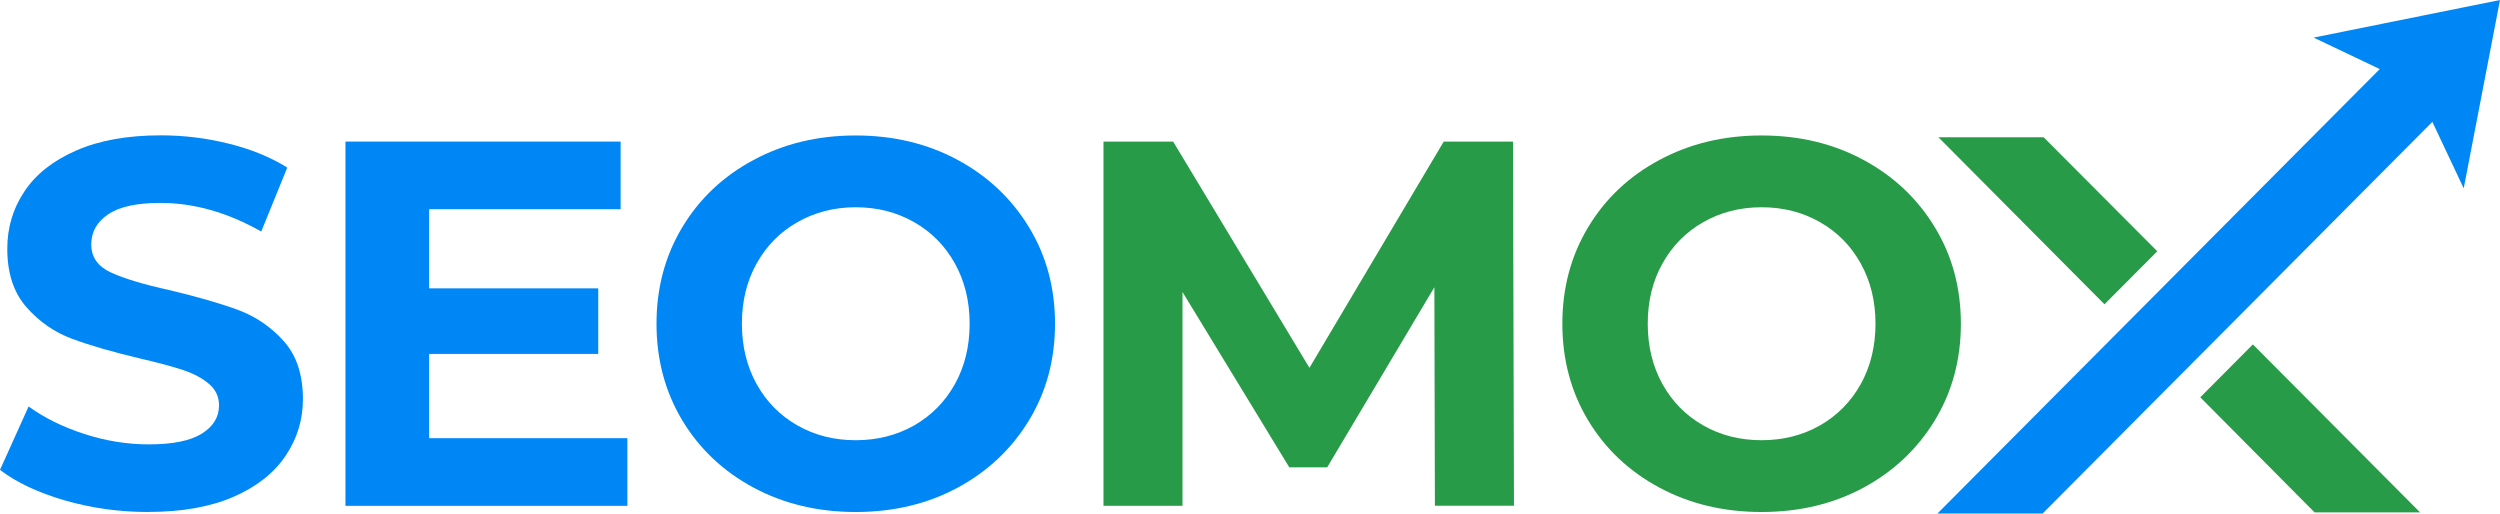 <?xml version="1.0" encoding="UTF-8"?>
<svg xmlns="http://www.w3.org/2000/svg" id="katman_2" data-name="katman 2" viewBox="0 0 384.42 78.97">
  <defs>
    <style>
      .cls-1 {
        fill: #279b48;
      }

      .cls-2 {
        fill: #0087f6;
      }
    </style>
  </defs>
  <g id="katman_1" data-name="katman 1">
    <g>
      <path class="cls-2" d="M22.79,78.73c-4.43,0-8.72-.6-12.85-1.79-4.13-1.21-7.44-2.77-9.94-4.69l4.4-9.75c2.4,1.75,5.26,3.16,8.56,4.23,3.3,1.07,6.61,1.6,9.92,1.6,3.68,0,6.4-.55,8.15-1.65,1.76-1.09,2.65-2.55,2.65-4.35,0-1.33-.52-2.44-1.56-3.31-1.04-.89-2.38-1.59-4-2.13-1.63-.54-3.83-1.13-6.6-1.77-4.27-1.01-7.76-2.03-10.48-3.04-2.71-1.01-5.04-2.64-7-4.88-1.95-2.23-2.92-5.22-2.92-8.96,0-3.25.88-6.19,2.65-8.83,1.76-2.64,4.42-4.73,7.96-6.27,3.54-1.55,7.88-2.33,13-2.33,3.57,0,7.06.43,10.48,1.29,3.42.85,6.4,2.07,8.96,3.67l-4,9.83c-5.17-2.93-10.34-4.4-15.52-4.4-3.63,0-6.31.59-8.04,1.77-1.72,1.17-2.58,2.71-2.58,4.63s1,3.36,3,4.29c2,.93,5.05,1.85,9.15,2.75,4.26,1.02,7.76,2.03,10.48,3.04,2.72,1.02,5.05,2.62,7,4.81,1.94,2.18,2.92,5.14,2.92,8.88,0,3.2-.9,6.11-2.69,8.75-1.78,2.64-4.45,4.74-8.02,6.29-3.57,1.54-7.92,2.31-13.04,2.31Z"></path>
      <path class="cls-2" d="M96.47,67.38v10.4h-43.35V21.77h42.31v10.4h-29.44v12.17h26v10.08h-26v12.96h30.48Z"></path>
      <path class="cls-2" d="M131.58,78.73c-5.81,0-11.04-1.25-15.71-3.75-4.67-2.51-8.32-5.96-10.96-10.35-2.64-4.4-3.96-9.35-3.96-14.85s1.32-10.44,3.96-14.83c2.64-4.4,6.29-7.85,10.96-10.35,4.67-2.51,9.9-3.77,15.71-3.77s11.05,1.26,15.69,3.77c4.64,2.5,8.29,5.95,10.96,10.35,2.67,4.39,4,9.33,4,14.83s-1.33,10.45-4,14.85c-2.67,4.39-6.32,7.84-10.96,10.35-4.64,2.5-9.87,3.75-15.69,3.75ZM131.58,67.69c3.32,0,6.31-.76,8.98-2.27,2.67-1.53,4.76-3.65,6.27-6.35,1.51-2.72,2.27-5.82,2.27-9.29s-.76-6.56-2.27-9.27c-1.52-2.72-3.6-4.84-6.27-6.35-2.67-1.53-5.66-2.29-8.98-2.29s-6.29.77-8.96,2.29c-2.67,1.52-4.76,3.64-6.27,6.35-1.52,2.71-2.27,5.8-2.27,9.27s.76,6.57,2.27,9.29c1.51,2.71,3.6,4.83,6.27,6.35,2.67,1.52,5.65,2.27,8.96,2.27Z"></path>
      <path class="cls-1" d="M220.64,77.77l-.08-33.6-16.48,27.69h-5.83l-16.42-26.96v32.88h-12.15V21.77h10.71l20.96,34.79,20.65-34.79h10.65l.15,56h-12.15Z"></path>
      <path class="cls-1" d="M270.87,78.73c-5.81,0-11.04-1.25-15.71-3.75-4.67-2.51-8.32-5.96-10.96-10.35-2.64-4.4-3.96-9.35-3.96-14.85s1.32-10.44,3.96-14.83c2.64-4.4,6.29-7.85,10.96-10.35,4.67-2.51,9.9-3.77,15.71-3.77s11.05,1.26,15.69,3.77c4.64,2.5,8.29,5.95,10.96,10.35,2.67,4.39,4,9.33,4,14.83s-1.33,10.45-4,14.85c-2.67,4.39-6.32,7.84-10.96,10.35-4.64,2.5-9.87,3.75-15.69,3.75ZM270.87,67.69c3.32,0,6.31-.76,8.98-2.27,2.67-1.53,4.76-3.65,6.27-6.35,1.51-2.72,2.27-5.82,2.27-9.29s-.76-6.56-2.27-9.27c-1.52-2.72-3.6-4.84-6.27-6.35-2.67-1.53-5.66-2.29-8.98-2.29s-6.29.77-8.96,2.29c-2.67,1.52-4.76,3.64-6.27,6.35-1.52,2.71-2.27,5.8-2.27,9.27s.76,6.57,2.27,9.29c1.51,2.71,3.6,4.83,6.27,6.35,2.67,1.52,5.65,2.27,8.96,2.27Z"></path>
      <g>
        <path class="cls-2" d="M384.42,0l-28.66,5.78,10.17,4.84c-24.26,24.38-42.86,43.07-68.02,68.35h16.17c.68-.68,63.43-63.74,59.94-60.23l4.82,10.22,5.58-28.97Z"></path>
        <path class="cls-1" d="M372.11,78.79h-16.2l-17.58-17.7,8.09-8.13,25.7,25.82Z"></path>
        <path class="cls-1" d="M314.25,21.11l17.47,17.53-8.12,8.15-25.53-25.68h16.18Z"></path>
      </g>
    </g>
  </g>
</svg>
